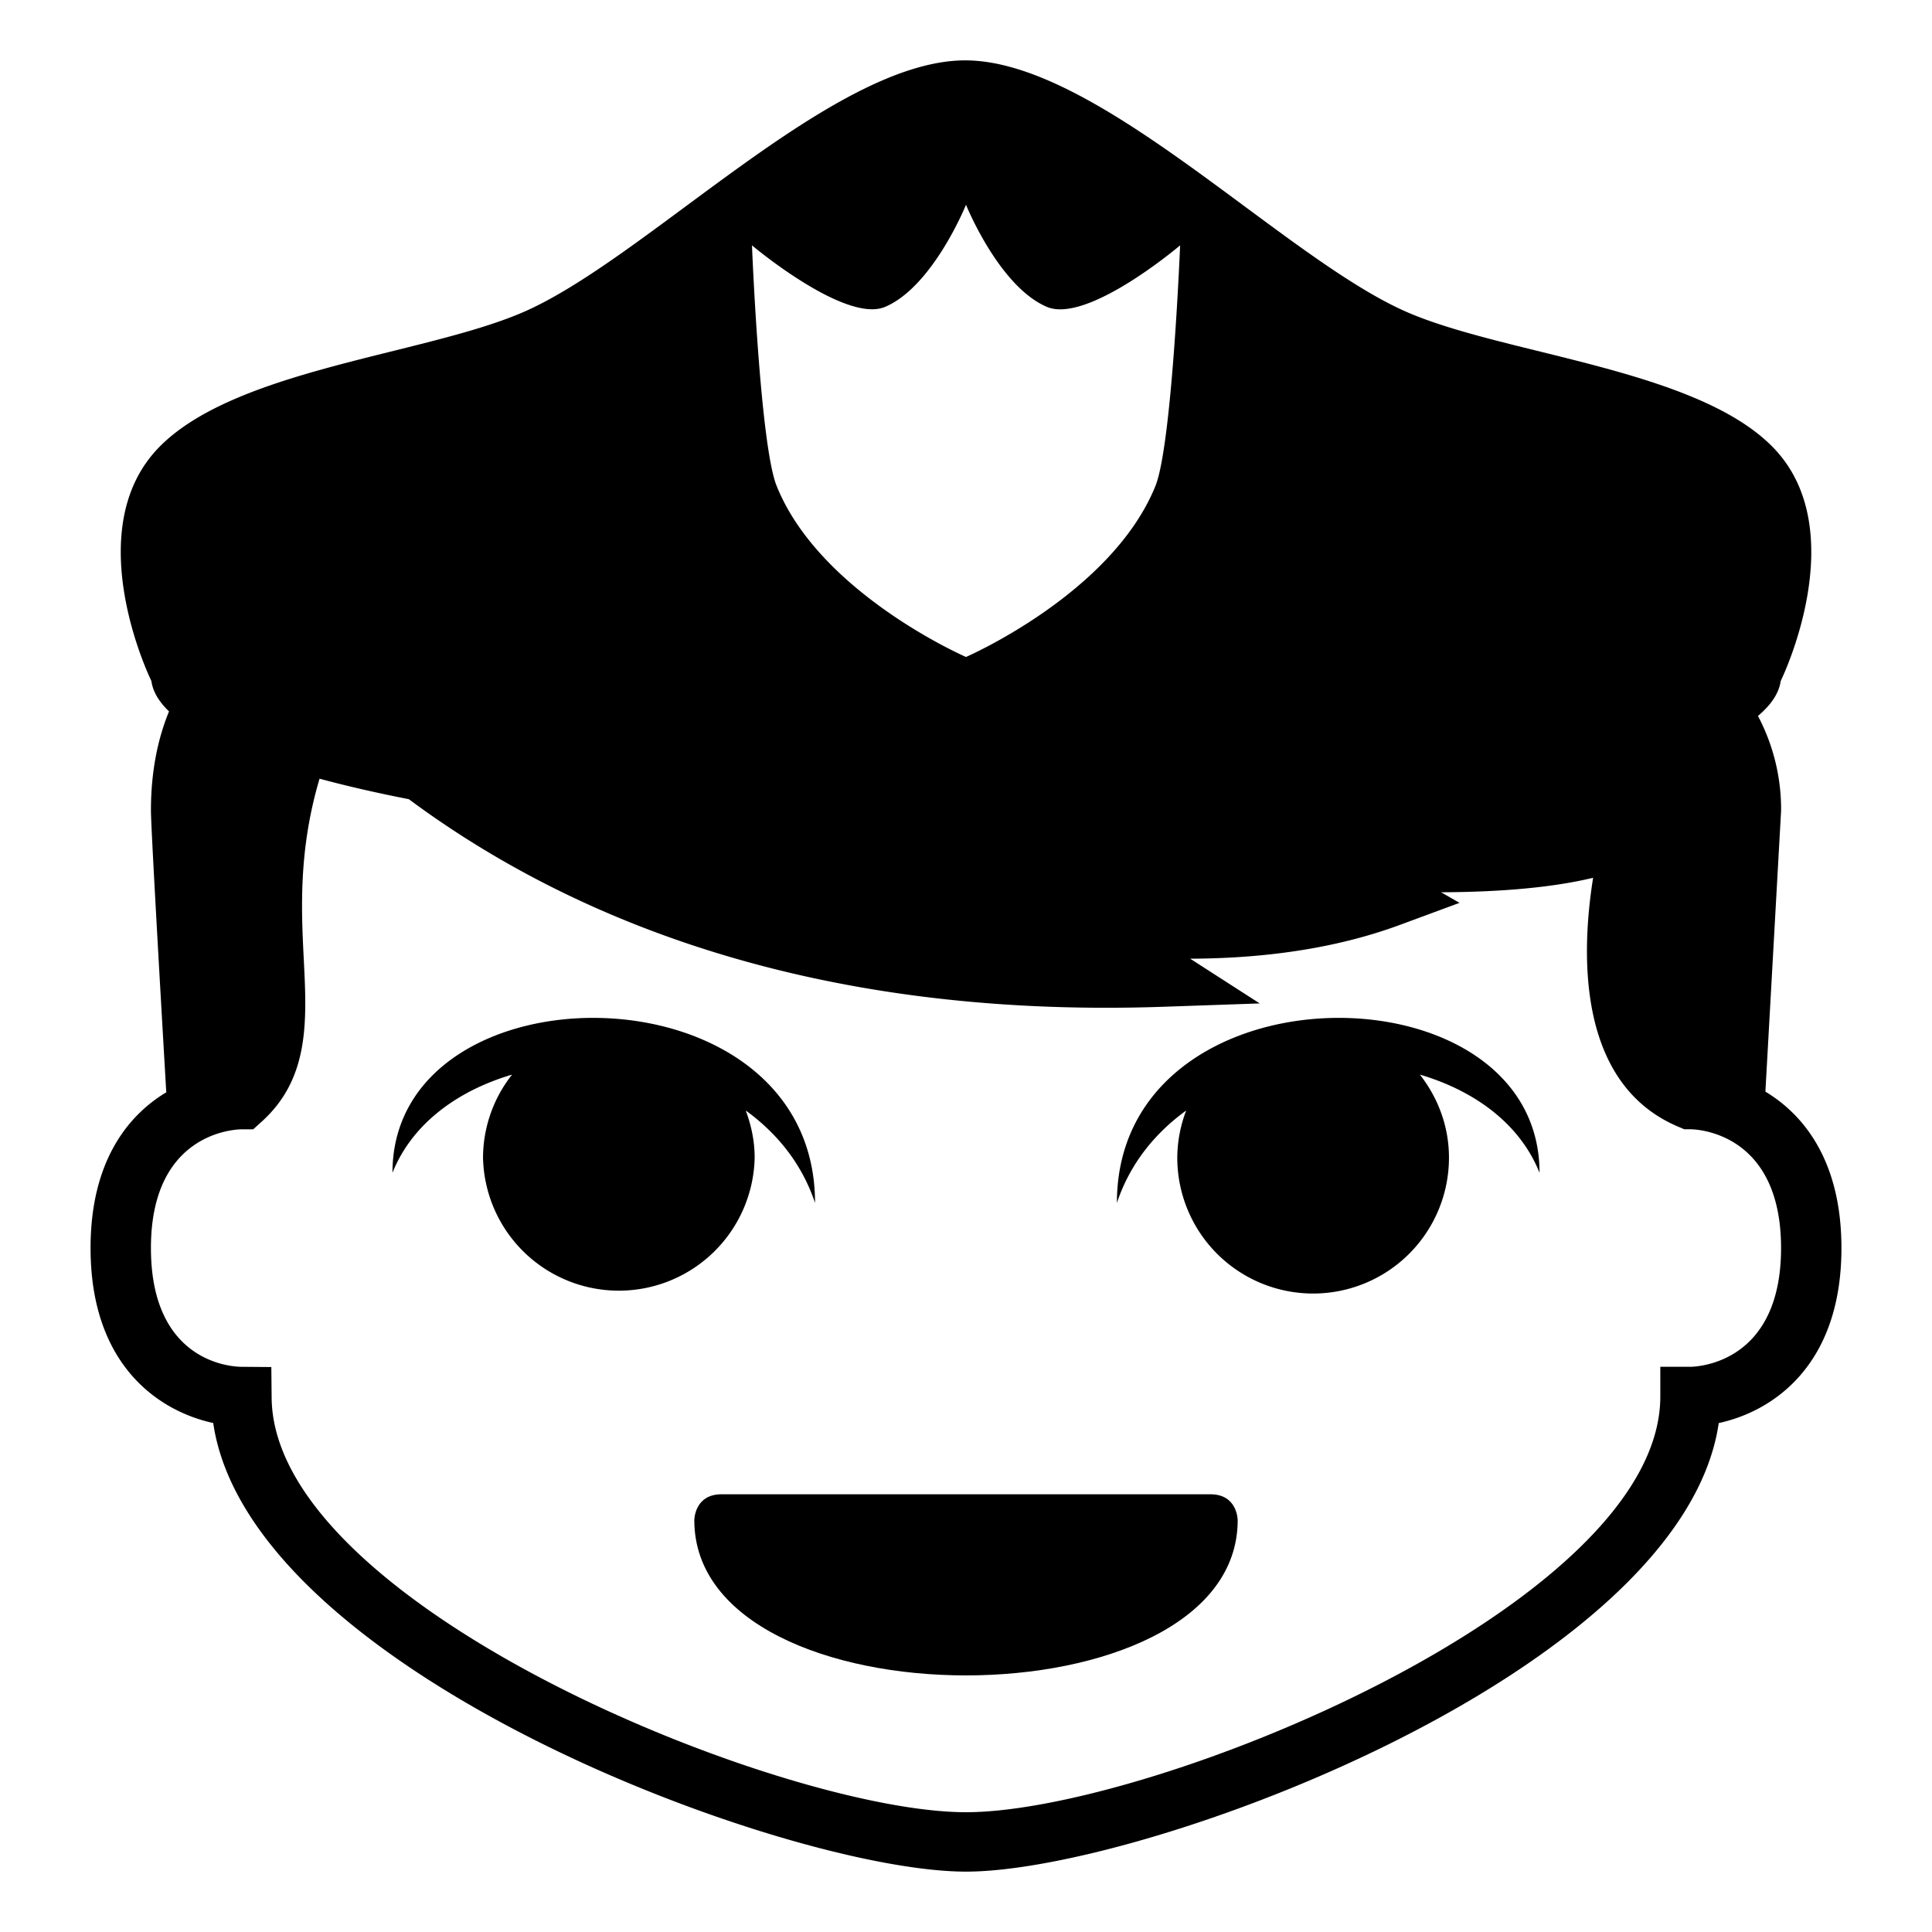 <?xml version="1.0" encoding="utf-8"?><!-- Uploaded to: SVG Repo, www.svgrepo.com, Generator: SVG Repo Mixer Tools -->
<svg width="800px" height="800px" viewBox="0 0 64 64" xmlns="http://www.w3.org/2000/svg" xmlns:xlink="http://www.w3.org/1999/xlink" aria-hidden="true" role="img" class="iconify iconify--emojione-monotone" preserveAspectRatio="xMidYMid meet"><path d="M24.999 38.35c0-.553-.113-1.074-.295-1.563c1.03.748 1.859 1.754 2.295 3.061c0-7.998-13.998-7.998-13.998-.998c.652-1.631 2.162-2.721 3.962-3.252a4.457 4.457 0 0 0-.962 2.752a4.5 4.5 0 0 0 8.998 0" fill="#000000"></path><path d="M36.999 39.848c.436-1.307 1.265-2.313 2.295-3.061a4.453 4.453 0 0 0-.295 1.563a4.5 4.5 0 0 0 9 0c0-1.043-.368-1.99-.963-2.752c1.801.531 3.311 1.619 3.963 3.252c0-7-14-7-14 .998" fill="#000000"></path><path d="M40.099 49.5H23.9c-.9 0-.9.857-.9.857c0 3.43 4.5 5.143 9 5.143s9-1.713 9-5.143c-.001 0-.001-.857-.901-.857" fill="#000000"></path><path d="M58.481 36.162l.52-9.306a6.617 6.617 0 0 0-.766-3.139c.444-.375.7-.765.754-1.162c.015-.023.019-.039.019-.039s2.406-4.945-.273-7.696c-2.518-2.584-8.771-3.055-12.061-4.453C42.585 8.63 36.399 2 31.973 2s-10.612 6.63-14.7 8.366c-3.277 1.393-9.499 1.879-12.007 4.453c-2.68 2.751-.271 7.696-.271 7.696s.004.016.019.039c.046.345.243.684.585 1.012c-.39.952-.599 2.038-.599 3.29c0 .5.284 5.488.508 9.332a.287.287 0 0 0-.039.02c-1.127.69-2.47 2.146-2.469 5.136c0 3.912 2.294 5.412 4.063 5.795C8.269 55.393 26.083 62 31.999 62s23.73-6.607 24.937-14.859C58.698 46.76 61 45.26 61 41.344c0-2.819-1.192-4.383-2.519-5.182M29.322 10.165C30.909 9.488 32 6.783 32 6.783s1.089 2.705 2.678 3.382c1.345.572 4.415-2.037 4.415-2.037s-.266 6.602-.818 7.971C36.832 19.668 32 21.763 32 21.763s-4.838-2.099-6.272-5.664c-.555-1.371-.818-7.971-.818-7.971s3.091 2.6 4.412 2.037M56 45.277h-1v.984c0 6.922-16.912 13.771-23.001 13.771S9 53.184 8.998 46.262l-.01-.977l-.992-.008C7.689 45.275 5 45.146 5 41.344c-.002-3.771 2.699-3.928 2.998-3.934h.39l.287-.26c1.587-1.436 1.49-3.348 1.388-5.371c-.085-1.666-.174-3.637.523-5.984c.896.242 1.885.47 2.957.679c5.141 3.817 13.126 7.295 25.036 6.875l3.151-.109l-2.304-1.482c2.627-.008 4.965-.385 6.951-1.121l1.973-.729l-.612-.35c2.068-.01 3.736-.168 5.036-.48c-.398 2.49-.548 6.832 2.833 8.251l.188.08H56c.122 0 3 .045 3 3.934c0 3.772-2.701 3.928-3 3.934" fill="#000000"></path></svg>